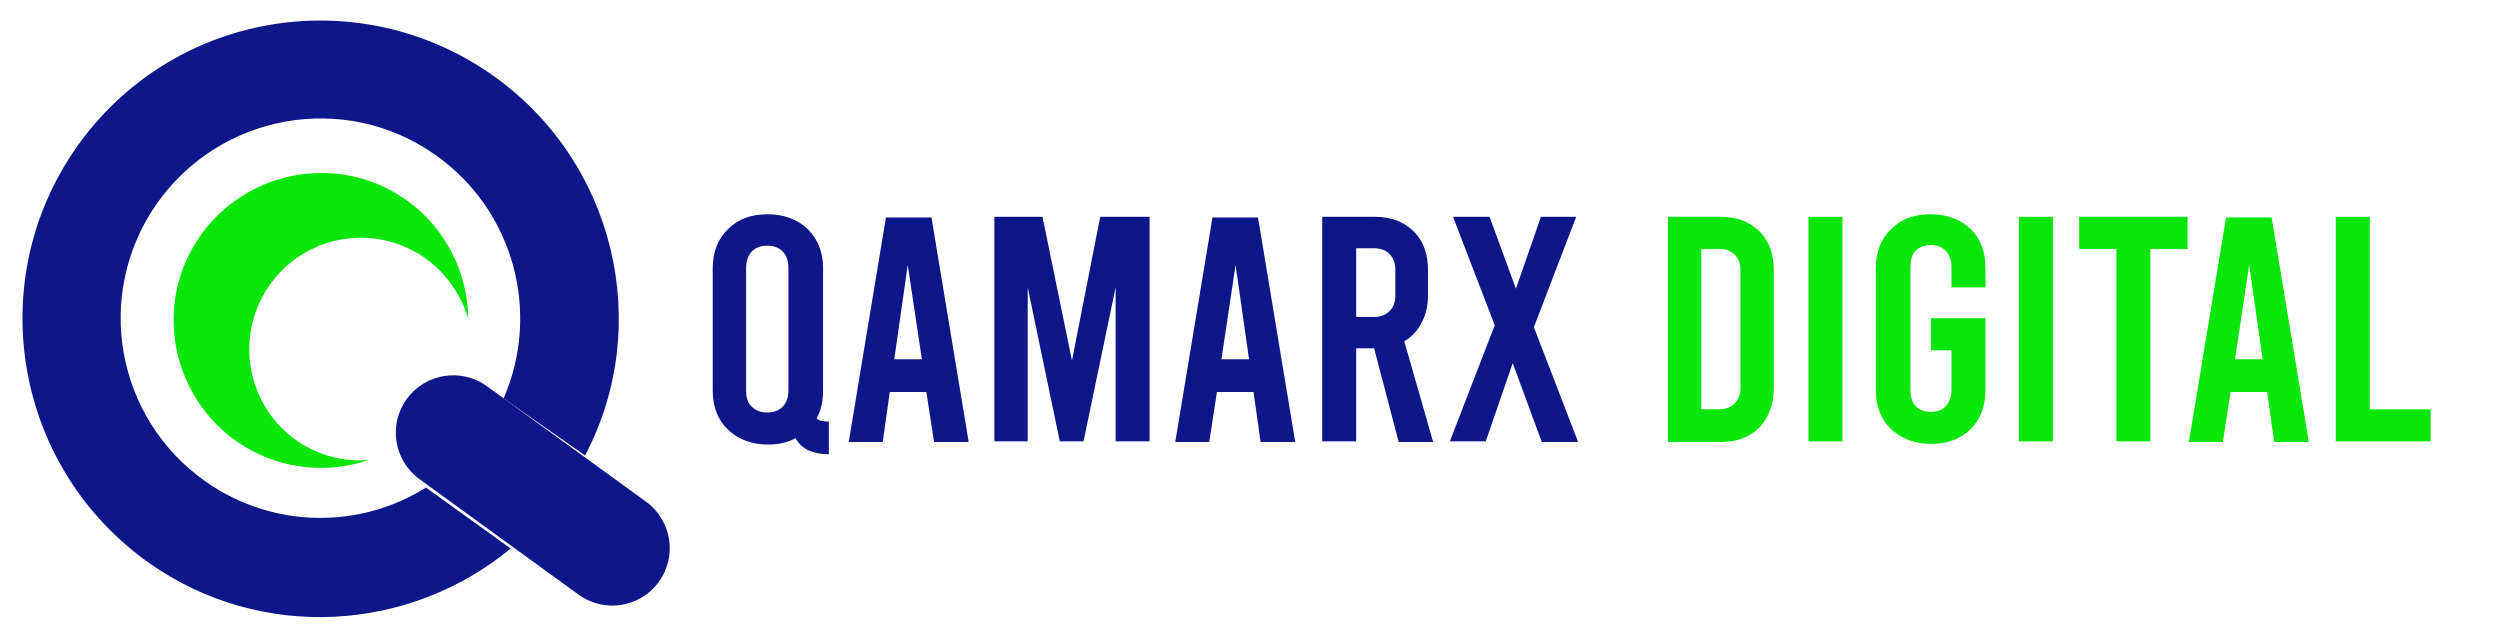 <svg xml:space="preserve" style="enable-background:new 0 0 389.7 99.9;" viewBox="0 0 389.7 99.9" y="0px" x="0px" xmlns:xlink="http://www.w3.org/1999/xlink" xmlns="http://www.w3.org/2000/svg" id="Layer_1" version="1.1">
<style type="text/css">
	.st0{fill:#0E1789;}
	.st1{fill:#0AE50A;}
</style>
<g>
	<path d="M32.1,75.1C18,65.2,14.6,45.9,24.4,31.8c9.9-14.1,29.3-17.6,43.4-7.7c12.4,8.7,16.5,24.7,10.7,38l12.7,8.9
		c10.7-20.3,4.7-45.9-14.6-59.4c-21.1-14.7-50-9.6-64.7,11.4c-14.7,21-9.6,50,11.4,64.8c17.5,12.3,40.6,10.7,56.3-2.3L66.4,76
		C56.2,82.4,42.7,82.5,32.1,75.1z" class="st0"></path>
	<path d="M100.7,78.2l-24.8-18c-4-2.9-9.6-2-12.5,2c-2.9,4-2,9.6,2,12.5l24.8,18c4,2.9,9.6,2,12.5-2
		C105.6,86.7,104.7,81.1,100.7,78.2z" class="st0"></path>
</g>
<path d="M47.2,69.3c-8.2-5-10.8-15.7-5.8-23.9c5-8.2,15.7-10.8,23.9-5.8c3.9,2.4,6.5,6.1,7.7,10.1
	c-0.1-7.7-4-15.1-11-19.4c-10.8-6.6-25-3.1-31.6,7.7s-3.1,25,7.7,31.6c6.1,3.7,13.2,4.2,19.4,2.1C53.9,72,50.4,71.2,47.2,69.3z" class="st1"></path>
<path d="M129.2,65.7v5.1c-1.3,0-2.3-0.2-3.2-0.6c-0.8-0.4-1.5-1-2-1.9c-1.2,0.7-2.7,1-4.3,1c-2.5,0-4.6-0.8-6.2-2.3
	c-1.6-1.5-2.4-3.6-2.4-6.1V41.8c0-2.5,0.8-4.6,2.4-6.1c1.6-1.6,3.6-2.3,6.2-2.3c2.5,0,4.6,0.8,6.2,2.3c1.6,1.6,2.4,3.6,2.4,6.1v19.1
	c0,1.6-0.3,3.1-1,4.3C127.6,65.6,128.3,65.7,129.2,65.7z M122.9,41.8c0-1.1-0.3-2-0.9-2.6c-0.6-0.6-1.4-0.9-2.4-0.9
	s-1.8,0.3-2.4,0.9c-0.6,0.6-0.9,1.5-0.9,2.6v19.1c0,1.1,0.3,2,0.9,2.5c0.6,0.6,1.4,0.9,2.4,0.9s1.8-0.3,2.4-0.9
	c0.6-0.6,0.9-1.5,0.9-2.5V41.8z" class="st0"></path>
<path d="M144.4,61.1h-5.7l-1.1,7.8h-5.3l5.8-35h7.1l5.8,35h-5.4L144.4,61.1z M143.7,56l-2.2-14.7L139.4,56H143.7z" class="st0"></path>
<path d="M179.2,33.8v35h-5.3v-24l-5,24h-3.7l-5-24v24h-5.2v-35h7.5l4.6,22.4l4.4-22.4H179.2z" class="st0"></path>
<path d="M195.4,61.1h-5.7l-1.2,7.8h-5.3l5.8-35h7.1l5.8,35h-5.4L195.4,61.1z M194.7,56l-2.1-14.7L190.4,56H194.7z" class="st0"></path>
<path d="M218,68.8l-3.8-14.5h-2.8v14.5h-5.3v-35h8.3c2.5,0,4.5,0.8,6,2.3c1.5,1.5,2.2,3.5,2.2,6.1V46c0,1.6-0.3,3-1,4.3
	c-0.6,1.2-1.5,2.2-2.7,2.9l4.5,15.7H218z M211.4,49.4h2.8c1,0,1.8-0.3,2.4-0.9c0.6-0.6,0.9-1.4,0.9-2.4v-4.1c0-1-0.3-1.8-0.9-2.4
	c-0.6-0.6-1.4-0.9-2.4-0.9h-2.8V49.4z" class="st0"></path>
<path d="M240.3,68.8l-4.5-12.2l-4.2,12.2H226l7-18.1l-6.5-16.9h5.7l4.1,11.2l3.9-11.2h5.5L239.1,51l6.9,17.9H240.3z" class="st0"></path>
<path d="M260,33.8h8.3c2.5,0,4.5,0.8,6,2.3c1.5,1.5,2.2,3.5,2.2,6.1v18.3c0,2.5-0.8,4.6-2.2,6.1c-1.5,1.5-3.5,2.3-6,2.3
	H260V33.8z M268,63.8c1,0,1.8-0.3,2.4-0.9c0.6-0.6,0.9-1.4,0.9-2.4V42.1c0-1-0.3-1.8-0.9-2.4c-0.6-0.6-1.4-0.9-2.4-0.9h-2.8v25H268z" class="st1"></path>
<path d="M281.9,33.8h5.3v35h-5.3V33.8z" class="st1"></path>
<path d="M304.2,44.7v-3c0-1.1-0.3-2-0.9-2.6c-0.6-0.6-1.3-0.9-2.3-0.9c-1,0-1.8,0.3-2.4,0.9c-0.6,0.6-0.8,1.5-0.8,2.6
	v19.1c0,1.1,0.3,2,0.8,2.5c0.6,0.6,1.3,0.9,2.4,0.9c1,0,1.8-0.3,2.3-0.9c0.6-0.6,0.9-1.5,0.9-2.5v-6.2H301v-5h8.5v11.2
	c0,2.5-0.8,4.6-2.3,6.1c-1.6,1.5-3.6,2.3-6.2,2.3c-2.5,0-4.6-0.8-6.2-2.3c-1.6-1.5-2.4-3.6-2.4-6.1V41.8c0-2.5,0.8-4.6,2.4-6.1
	c1.6-1.6,3.6-2.3,6.2-2.3c2.5,0,4.6,0.8,6.2,2.3c1.6,1.6,2.3,3.6,2.3,6.1v3H304.2z" class="st1"></path>
<path d="M314.7,33.8h5.3v35h-5.3V33.8z" class="st1"></path>
<path d="M324.1,33.8H341v5h-5.8v30h-5.3v-30h-5.8V33.8z" class="st1"></path>
<path d="M353.4,61.1h-5.7l-1.2,7.8h-5.3l5.8-35h7.1l5.8,35h-5.4L353.4,61.1z M352.7,56l-2.1-14.7L348.4,56H352.7z" class="st1"></path>
<path d="M364.1,33.8h5.3v30h9.5v5h-14.8V33.8z" class="st1"></path>
</svg>
